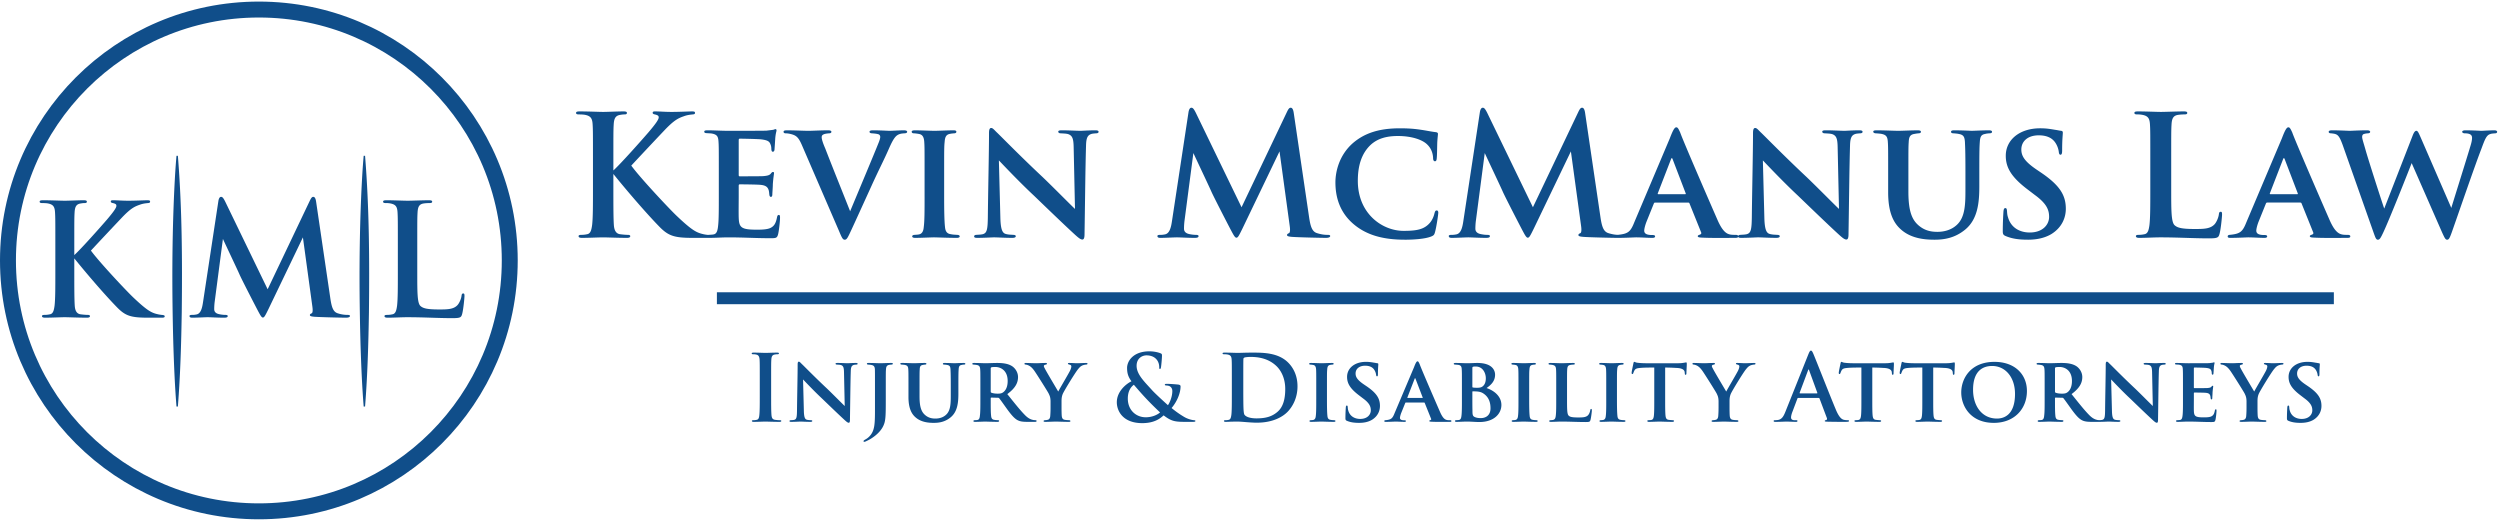 <svg width="364" height="76" fill="none" xmlns="http://www.w3.org/2000/svg">
    <path d="M110.623 57.555v-2.347c0-2.027 0-2.4-.026-2.828-.027-.453-.16-.68-.454-.747a1.89 1.89 0 00-.48-.053c-.133 0-.213-.027-.213-.133 0-.08.106-.107.32-.107.507 0 1.347.04 1.734.04.333 0 1.12-.04 1.627-.04.173 0 .28.027.28.107 0 .106-.08.133-.214.133-.133 0-.24.013-.4.04-.36.067-.466.294-.493.76-.027.427-.027.8-.027 2.828v2.347c0 1.294 0 2.347.054 2.92.04.361.133.601.533.654.187.027.48.054.68.054.147 0 .214.04.214.106 0 .094-.107.134-.254.134-.88 0-1.72-.04-2.08-.04-.307 0-1.147.04-1.681.04-.173 0-.267-.04-.267-.134 0-.066.054-.106.214-.106.2 0 .36-.027.48-.054.267-.053.347-.28.387-.666.066-.56.066-1.614.066-2.908zm5.42 2.2c.027-2.4.094-5.187.094-6.681 0-.254.04-.414.173-.414.12 0 .227.134.427.334.213.187 1.774 1.8 3.681 3.587.867.827 2.361 2.348 2.574 2.534l-.107-4.934c-.013-.68-.106-.907-.427-1.027-.173-.054-.44-.054-.6-.067-.146 0-.2-.067-.2-.133 0-.094.134-.107.294-.107.586 0 1.187.04 1.48.04.147 0 .627-.04 1.187-.04.147 0 .253.027.253.12 0 .067-.053.12-.2.12-.12.013-.213.013-.333.04-.347.093-.453.32-.467.96-.053 1.708-.08 4.682-.12 7.056 0 .306-.067.413-.173.413-.147 0-.32-.146-.574-.373-.747-.68-2.174-2.054-3.281-3.121-1.173-1.094-2.48-2.48-2.8-2.814l.12 4.628c.026.867.16 1.147.4 1.227.2.066.427.066.627.08.12 0 .2.04.2.106 0 .094-.107.134-.267.134-.694 0-1.16-.04-1.467-.04-.147 0-.76.04-1.334.04-.147 0-.253-.014-.253-.12 0-.067.066-.12.186-.12.147-.014.347-.014.507-.054.334-.093.387-.386.4-1.373zm12.927-3.627v2.12c0 2.001-.013 2.895-.254 3.508-.253.72-.893 1.52-2.067 2.214-.16.094-.333.174-.587.294a.594.594 0 01-.24.066.091.091 0 01-.093-.093c0-.053.04-.12.227-.227.173-.093.373-.213.6-.44.84-.84.84-1.88.84-4.254v-3.188c0-1.734 0-2-.013-2.374-.027-.36-.134-.547-.507-.613-.107-.027-.293-.04-.454-.054-.133 0-.2-.053-.2-.133 0-.08.067-.107.254-.107.6 0 1.44.04 1.707.04.253 0 1.107-.04 1.56-.04.174 0 .254.027.254.107s-.067.133-.214.133c-.133.013-.2.013-.333.04-.333.067-.427.267-.453.654-.027.36-.027.613-.027 2.347zm4.914 0v1.614c0 1.64.32 2.32.921 2.774.506.387 1.027.427 1.4.427.493 0 1.107-.134 1.56-.574.654-.613.667-1.667.667-2.827v-1.414c0-1.707-.026-1.987-.04-2.347-.026-.387-.093-.574-.48-.64-.093-.027-.267-.04-.427-.054-.133 0-.2-.04-.2-.12 0-.08.067-.12.254-.12.6 0 1.347.04 1.387.04.16 0 .893-.04 1.373-.04.174 0 .254.04.254.12 0 .08-.067.12-.214.12-.133.013-.2.013-.346.053-.307.054-.387.227-.414.627-.026.36-.04.654-.04 2.361v1.2c0 1.267-.12 2.614-1.133 3.441-.814.667-1.668.8-2.441.8-.694 0-1.814-.066-2.641-.786-.6-.507-1.053-1.334-1.053-2.988v-1.667c0-1.734 0-2-.027-2.374-.027-.36-.107-.533-.467-.613-.107-.027-.32-.04-.48-.054-.133 0-.213-.053-.213-.133 0-.08.093-.107.28-.107.6 0 1.413.04 1.72.04.254 0 1.12-.04 1.534-.04.187 0 .267.04.267.12 0 .08-.08.12-.2.12-.12.013-.214.027-.347.053-.32.054-.414.254-.427.64-.027.36-.027.694-.027 2.348zm8.858 2v-2c0-1.734 0-1.987-.027-2.347-.026-.4-.133-.574-.493-.64-.147-.027-.307-.04-.454-.054-.133 0-.2-.04-.2-.12 0-.08.08-.12.254-.12.6 0 1.414.04 1.64.04.36 0 1.307-.04 1.707-.04.801 0 1.587.08 2.188.467.373.24.867.813.867 1.587 0 .854-.401 1.614-1.561 2.48.987 1.228 1.814 2.281 2.507 2.988.641.68 1.081.734 1.294.787.12.013.214.013.307.027.107 0 .16.053.16.106 0 .094-.08.134-.227.134h-1.12c-.774 0-1.107-.08-1.44-.254-.467-.253-.907-.773-1.521-1.613-.48-.667-.973-1.374-1.147-1.574-.04-.053-.107-.067-.187-.067l-.947-.026c-.053 0-.093.026-.093.093v.24c0 1.027 0 1.814.053 2.28.027.334.107.587.467.627.16.04.4.04.56.054.107 0 .147.053.147.106 0 .08-.08.134-.227.134-.706 0-1.64-.04-1.813-.04-.2 0-1.014.04-1.481.04-.147 0-.227-.04-.227-.12 0-.054.054-.12.187-.12.174-.014.32-.014.427-.04.227-.054.307-.294.333-.64.067-.467.067-1.32.067-2.374zm1.507-4.48v3.347c0 .107.027.16.107.187.24.093.587.133.893.133.427 0 .614-.053.814-.2.333-.24.653-.734.653-1.64 0-1.614-1.106-2.041-1.773-2.041-.28 0-.494.013-.601.053-.066.027-.093.067-.093.16zm8.71 5.748v-.92c0-.6-.12-.854-.28-1.188-.147-.293-1.64-2.667-2.054-3.267-.32-.454-.573-.667-.84-.8a1.325 1.325 0 00-.427-.134c-.093 0-.2-.04-.2-.12 0-.067.053-.12.2-.12.267 0 1.174.04 1.574.04.227 0 .76-.04 1.32-.04.12 0 .187.04.187.107 0 .066-.04.106-.213.146-.147.027-.241.094-.241.187 0 .094.054.214.147.374.16.346 1.761 3.027 1.947 3.347.24-.467 1.561-2.694 1.734-3.067.12-.254.174-.454.174-.6 0-.107-.054-.2-.281-.254-.106-.027-.213-.067-.213-.133 0-.08.053-.107.213-.107.414 0 .787.04 1.147.04.241 0 1.041-.04 1.268-.04.133 0 .226.04.226.107 0 .08-.093.133-.24.133a1.92 1.92 0 00-.507.12c-.253.12-.386.24-.626.534-.387.453-2.041 3.147-2.241 3.627-.173.427-.173.8-.173 1.12v.908c0 .186 0 .64.026 1.107.027.32.107.586.48.626.174.04.414.04.587.054.134 0 .2.066.2.12 0 .08-.066.12-.213.12-.76 0-1.574-.04-1.907-.04-.294 0-1.081.04-1.521.04-.173 0-.267-.027-.267-.12 0-.054.067-.107.187-.12.134-.014.28-.014.387-.054.267-.04.387-.28.4-.613.04-.48.04-.934.04-1.12zm13.357 2.213c-2.855 0-3.708-1.8-3.708-3.04 0-1.56 1.334-2.668 2.134-3.055-.56-.746-.627-1.306-.64-1.907-.014-1.053.92-2.454 3.241-2.454.653 0 1.253.134 1.613.28.227.08.227.187.227.347 0 .44-.107 1.507-.147 1.707-.026.2-.08.227-.16.227s-.093-.053-.093-.253c0-.347-.093-.774-.387-1.12-.267-.32-.733-.6-1.48-.6-.56 0-1.427.386-1.427 1.52 0 1.253 1.147 2.32 2.214 3.507.453.52 2.094 2 2.347 2.227.267-.373.64-1.24.64-2.053 0-.2-.053-.44-.253-.614-.174-.16-.427-.187-.627-.2-.08 0-.213-.027-.213-.107 0-.106.133-.133.24-.133.32 0 .853.027 1.6.093.32.027.453.107.453.267 0 1.027-.546 2.267-1.307 3.16a13.762 13.762 0 001.854 1.308c.427.253 1.027.44 1.427.467.12.013.187.026.187.12 0 .08-.093.12-.387.12h-1.04c-1.52 0-2.054-.067-3.201-.947-.44.4-1.28 1.133-3.107 1.133zm.506-.853c1.027 0 1.801-.44 2.081-.707-1.694-1.6-2.534-2.534-3.814-4.028-.454.334-.881.947-.881 2.014 0 1.667 1.187 2.721 2.614 2.721zm12.533-3.2v-2.348c0-2.027 0-2.4-.027-2.828-.027-.453-.133-.667-.574-.76a2.732 2.732 0 00-.52-.04c-.146 0-.226-.027-.226-.12s.093-.12.293-.12c.707 0 1.547.04 1.92.04.414 0 1.254-.04 2.054-.04 1.668 0 3.895 0 5.349 1.52.666.694 1.293 1.8 1.293 3.388 0 1.68-.707 2.96-1.454 3.721-.613.627-2 1.574-4.467 1.574-.481 0-1.027-.04-1.534-.08-.507-.04-.974-.08-1.307-.08-.147 0-.44 0-.76.013-.307 0-.654.027-.921.027-.173 0-.266-.04-.266-.134 0-.066.053-.106.213-.106.2 0 .36-.027.48-.054.267-.053.334-.346.387-.733.067-.56.067-1.614.067-2.84zm1.667-2.562v1.68c0 1.415.013 2.441.026 2.695.014.333.04.867.147 1.014.173.253.694.533 1.747.533 1.361 0 2.268-.267 3.068-.96.853-.734 1.12-1.948 1.12-3.321 0-1.694-.707-2.788-1.28-3.334-1.227-1.174-2.748-1.334-3.788-1.334-.267 0-.76.04-.867.093-.12.054-.16.12-.16.267-.013.453-.013 1.614-.013 2.667zm10.623 3.135v-2.001c0-1.734 0-2-.026-2.374-.027-.373-.147-.56-.401-.613a3.448 3.448 0 00-.413-.054c-.12 0-.187-.04-.187-.133 0-.067.08-.107.267-.107.467 0 1.267.04 1.561.04.266 0 1.053-.04 1.507-.04.16 0 .226.04.226.107 0 .093-.066.133-.186.133-.12.013-.174.013-.307.04-.32.053-.414.254-.44.64-.04.36-.04.627-.04 2.361v2c0 1.068.013 1.934.066 2.415.027.306.12.546.467.586.174.04.334.04.507.054.147 0 .2.066.2.12 0 .08-.093.12-.227.12-.787 0-1.547-.04-1.827-.04-.227 0-1.027.04-1.494.04-.16 0-.24-.04-.24-.12 0-.054.054-.12.2-.12.16-.014.254-.014.36-.04.227-.054.334-.254.361-.574.066-.48.066-1.334.066-2.44zm6.235 3.44c-.72 0-1.254-.08-1.761-.293-.186-.08-.226-.16-.226-.387 0-.68.04-1.347.053-1.547.013-.186.053-.293.147-.293.106 0 .12.093.133.187.013.146.013.346.08.533.24.867.974 1.227 1.734 1.227 1.067 0 1.547-.654 1.547-1.24 0-.534-.16-1.04-1.147-1.76l-.56-.428c-1.321-1-1.747-1.76-1.747-2.694 0-1.253 1.08-2.187 2.747-2.187.534 0 .854.067 1.187.12.187.027.347.067.48.08.107.013.134.067.134.147 0 .187-.054.507-.054 1.413 0 .254-.04.347-.133.347-.08 0-.12-.08-.133-.226a1.738 1.738 0 00-.267-.72c-.2-.307-.574-.6-1.334-.6-.88 0-1.387.48-1.387 1.133 0 .493.24.934 1.2 1.587l.374.253c1.494 1.014 1.974 1.8 1.974 2.881 0 .694-.294 1.48-1.147 2.014-.6.36-1.281.453-1.894.453zm9.461-2.96H204.7c-.053 0-.08.026-.107.093l-.587 1.454c-.106.28-.173.56-.173.693 0 .334.414.347.667.347.16 0 .2.053.2.107 0 .093-.093.12-.213.12-.414 0-.894-.04-1.307-.04-.134 0-.801.04-1.414.04-.147 0-.214-.027-.214-.12 0-.067.067-.12.16-.12.841-.08 1.027-.24 1.334-1.014l2.828-6.682c.24-.627.373-.88.52-.88.106 0 .173.12.307.413.226.654 2.2 5.202 2.947 6.91.427 1 .76 1.173 1.04 1.226.12.027.32.027.44.027.147 0 .2.053.2.12 0 .08-.053.12-.226.12-.56 0-1.961.026-2.801-.027-.12-.013-.2-.04-.2-.107 0-.053.053-.08.12-.106.12-.04.213-.08.133-.24l-.907-2.254c-.013-.054-.053-.08-.106-.08zm-2.374-.667h2.12c.067 0 .067-.027.054-.067l-1.041-2.72c-.04-.107-.08-.134-.133 0l-1.054 2.72c-.013.04 0 .067.054.067zm7.887.133v-1.947c0-1.707 0-1.987-.027-2.347-.013-.4-.12-.6-.507-.654-.093-.013-.293-.027-.44-.04-.147 0-.213-.053-.213-.133 0-.08.093-.107.253-.107.64 0 1.347.04 1.654.04.614 0 1.12-.04 1.52-.04 2.188 0 2.588 1.094 2.588 1.707 0 .934-.574 1.48-1.241 1.947 1.014.334 2.161 1.147 2.161 2.468 0 1.227-1.027 2.48-3.214 2.48-.52 0-1.214-.066-1.787-.066-.48 0-.974.04-1.534.04-.147 0-.227-.04-.227-.12 0-.054.04-.12.2-.12.16-.014.307-.014.414-.04.213-.054.293-.254.333-.6.067-.507.067-1.36.067-2.468zm1.52-4.481v2.707c0 .094.04.12.094.12.12.027.333.04.586.04.361 0 .627-.04.827-.213.294-.227.454-.627.454-1.16 0-.787-.454-1.72-1.454-1.72-.173 0-.28 0-.387.026-.08.027-.12.067-.12.2zm0 3.468v.84c0 .533 0 1.267.014 1.827 0 .68.026.867.386 1.014.307.12.574.133.841.133.546 0 1.4-.267 1.4-1.427 0-.68-.147-1.574-1.04-2.16-.28-.187-.574-.267-1.001-.294-.213-.013-.36-.013-.533-.013-.04 0-.067.026-.067.08zm6.713 1.067v-2.001c0-1.734 0-2-.027-2.374-.027-.373-.147-.56-.4-.613-.12-.027-.267-.04-.413-.054-.12 0-.187-.04-.187-.133 0-.067.08-.107.267-.107.466 0 1.267.04 1.56.04.267 0 1.054-.04 1.507-.04.16 0 .227.04.227.107 0 .093-.067.133-.187.133-.12.013-.173.013-.307.04-.32.053-.413.254-.44.64-.04.36-.04.627-.04 2.361v2c0 1.068.014 1.934.067 2.415.027.306.12.546.467.586.173.04.333.04.507.054.146 0 .2.066.2.12 0 .08-.094.12-.227.12-.787 0-1.547-.04-1.827-.04-.227 0-1.027.04-1.494.04-.16 0-.24-.04-.24-.12 0-.054.053-.12.2-.12.16-.014.253-.014.36-.04.227-.054.333-.254.36-.574.067-.48.067-1.334.067-2.44zm7.072-1.974v1.974c0 1.4 0 2.187.24 2.387.186.187.48.267 1.413.267.614 0 1.067-.014 1.374-.294.16-.146.307-.453.347-.733.026-.107.04-.214.133-.214.094 0 .107.094.107.227 0 .147-.107 1.054-.2 1.374-.08.267-.134.306-.72.306-1.187 0-2.268-.066-3.521-.066-.481 0-.974.04-1.521.04-.16 0-.253-.04-.253-.12 0-.054.066-.107.2-.12.147-.014.28-.014.373-.04.28-.067.36-.28.4-.72.054-.467.054-1.32.054-2.294v-2.001c0-1.734 0-2-.027-2.36-.027-.374-.12-.547-.48-.627-.093-.027-.253-.04-.4-.054-.134 0-.214-.04-.214-.12 0-.08.094-.12.281-.12.56 0 1.28.04 1.627.04.253 0 1.213-.04 1.667-.04.186 0 .253.04.253.12 0 .08-.067.12-.227.12-.133.013-.293.013-.44.053-.32.054-.413.24-.44.64-.026.36-.026.614-.026 2.375zm5.708 1.974v-2.001c0-1.734 0-2-.027-2.374-.026-.373-.146-.56-.4-.613-.12-.027-.267-.04-.413-.054-.12 0-.187-.04-.187-.133 0-.067.08-.107.267-.107.467 0 1.267.04 1.56.04.267 0 1.054-.04 1.507-.04.16 0 .227.04.227.107 0 .093-.067.133-.187.133-.12.013-.173.013-.306.04-.321.053-.414.254-.441.64-.04.36-.04.627-.04 2.361v2c0 1.068.014 1.934.067 2.415.027.306.12.546.467.586.173.04.333.04.507.054.146 0 .2.066.2.12 0 .08-.094.12-.227.12-.787 0-1.547-.04-1.827-.04-.227 0-1.027.04-1.494.04-.16 0-.24-.04-.24-.12 0-.054.053-.12.2-.12.16-.014.253-.014.36-.04.227-.054.334-.254.36-.574.067-.48.067-1.334.067-2.44zm8.579-4.615v4.615c0 1.013 0 1.907.053 2.4.04.307.107.56.467.6.16.027.4.04.573.054.134 0 .2.053.2.106 0 .08-.08.134-.24.134-.773 0-1.587-.04-1.88-.04-.267 0-1.08.04-1.534.04-.16 0-.24-.053-.24-.134 0-.053.053-.106.2-.106.16-.014.293-.014.4-.04.254-.054.32-.294.36-.627.054-.48.054-1.334.054-2.387v-4.615c-.44 0-1.321 0-1.854.04-.68.053-.88.107-1.041.4-.08.147-.106.24-.16.373-.026.08-.066.134-.133.134-.08 0-.107-.067-.107-.2.014-.24.227-1.187.254-1.334.026-.16.066-.24.133-.24.094 0 .2.107.494.133.32.04.8.067 1.2.067h4.721c.374 0 .627-.04.8-.067.174-.026.267-.053.334-.053.08 0 .093.067.093.267 0 .227-.053 1.053-.053 1.347-.013.12-.04.187-.12.187-.093 0-.107-.067-.12-.227 0-.04-.013-.093-.013-.147-.027-.307-.307-.613-1.294-.627a27.85 27.85 0 00-1.547-.053zm7.774 5.882v-.92c0-.6-.12-.854-.28-1.188-.147-.293-1.64-2.667-2.054-3.267-.32-.454-.573-.667-.84-.8a1.317 1.317 0 00-.427-.134c-.093 0-.2-.04-.2-.12 0-.067.053-.12.2-.12.267 0 1.174.04 1.574.04.227 0 .76-.04 1.32-.04.12 0 .187.04.187.107 0 .066-.04.106-.213.146-.147.027-.241.094-.241.187 0 .094.054.214.147.374.16.346 1.761 3.027 1.947 3.347.24-.467 1.561-2.694 1.734-3.067.12-.254.174-.454.174-.6 0-.107-.054-.2-.28-.254-.107-.027-.214-.067-.214-.133 0-.08.053-.107.214-.107.413 0 .786.04 1.147.04.24 0 1.04-.04 1.267-.04.133 0 .226.04.226.107 0 .08-.093.133-.24.133-.106.013-.32.04-.507.12-.253.12-.386.24-.626.534-.387.453-2.041 3.147-2.241 3.627-.173.427-.173.8-.173 1.12v.908c0 .186 0 .64.026 1.107.027.32.107.586.48.626.174.04.414.04.587.054.134 0 .2.066.2.12 0 .08-.066.12-.213.12-.76 0-1.574-.04-1.907-.04-.294 0-1.081.04-1.521.04-.173 0-.267-.027-.267-.12 0-.054.067-.107.187-.12.134-.014.28-.014.387-.054.267-.04.387-.28.4-.613.04-.48.04-.934.04-1.12zm14.57-1.454h-2.974c-.067 0-.093.026-.12.106l-.72 1.908c-.133.333-.2.653-.2.813 0 .24.12.414.533.414h.2c.16 0 .2.026.2.106 0 .107-.08.134-.226.134-.427 0-1.001-.04-1.414-.04-.147 0-.88.04-1.574.04-.173 0-.253-.027-.253-.134 0-.08.08-.106.187-.106.12 0 .28-.014.386-.027.614-.08.867-.533 1.134-1.2l3.348-8.376c.16-.387.253-.533.373-.533.107 0 .2.12.333.426.321.734 2.454 6.175 3.308 8.203.507 1.2.894 1.387 1.174 1.453.2.04.4.054.56.054.107 0 .173.026.173.106 0 .107-.12.134-.613.134-.48 0-1.547 0-2.614-.027-.24-.013-.307-.026-.307-.107 0-.066.053-.106.187-.12.093-.026.186-.146.12-.306l-1.067-2.828c-.027-.066-.067-.093-.134-.093zm-2.707-.667h2.454c.067 0 .08-.04.067-.08l-1.201-3.294c-.04-.12-.093-.16-.146 0l-1.227 3.28c-.014.054 0 .094.053.094zm10.521-3.761v4.615c0 1.013 0 1.907.053 2.4.04.307.107.56.467.6.16.027.4.04.573.054.134 0 .2.053.2.106 0 .08-.08.134-.24.134-.773 0-1.587-.04-1.88-.04-.267 0-1.081.04-1.534.04-.16 0-.24-.053-.24-.134 0-.053.053-.106.2-.106.16-.014.293-.014.4-.04.253-.054.32-.294.36-.627.054-.48.054-1.334.054-2.387v-4.615c-.441 0-1.321 0-1.854.04-.681.053-.881.107-1.041.4-.08.147-.106.24-.16.373-.026.08-.066.134-.133.134-.08 0-.107-.067-.107-.2.014-.24.227-1.187.254-1.334.026-.16.066-.24.133-.24.093 0 .2.107.494.133.32.04.8.067 1.2.067h4.721c.374 0 .627-.04.8-.067.174-.026.267-.053.334-.053.08 0 .093.067.093.267 0 .227-.053 1.053-.053 1.347-.014.12-.04.187-.12.187-.094 0-.107-.067-.12-.227 0-.04-.014-.093-.014-.147-.026-.307-.306-.613-1.293-.627a27.85 27.85 0 00-1.547-.053zm8.871 0v4.615c0 1.013 0 1.907.053 2.4.04.307.107.56.467.6.16.027.4.04.574.054.133 0 .2.053.2.106 0 .08-.08.134-.241.134-.773 0-1.587-.04-1.88-.04-.267 0-1.08.04-1.534.04-.16 0-.24-.053-.24-.134 0-.053.053-.106.2-.106.16-.014.294-.014.4-.04.254-.054.32-.294.36-.627.054-.48.054-1.334.054-2.387v-4.615c-.44 0-1.321 0-1.854.04-.68.053-.88.107-1.04.4-.08.147-.107.24-.16.373-.027.08-.067.134-.134.134-.08 0-.107-.067-.107-.2.014-.24.227-1.187.254-1.334.027-.16.067-.24.133-.24.094 0 .2.107.494.133.32.04.8.067 1.2.067h4.721c.374 0 .627-.04.801-.067.173-.026.266-.053.333-.053.08 0 .093.067.093.267 0 .227-.053 1.053-.053 1.347-.013.12-.04.187-.12.187-.093 0-.107-.067-.12-.227 0-.04-.013-.093-.013-.147-.027-.307-.307-.613-1.294-.627a27.85 27.85 0 00-1.547-.053zm8.816 8.055c-3.348 0-4.735-2.413-4.735-4.427 0-2 1.334-4.455 4.842-4.455 2.934 0 4.721 1.8 4.721 4.241 0 2.601-1.827 4.642-4.828 4.642zm.467-.626c.813 0 2.627-.334 2.627-3.588 0-2.414-1.387-4.068-3.334-4.068-1.307 0-2.774.667-2.774 3.468 0 2.32 1.267 4.188 3.481 4.188zm6.941-2.814v-2.001c0-1.734 0-1.987-.026-2.347-.027-.4-.134-.574-.494-.64-.146-.027-.307-.04-.453-.054-.134 0-.2-.04-.2-.12 0-.08.08-.12.253-.12.6 0 1.414.04 1.641.04.36 0 1.307-.04 1.707-.04.8 0 1.587.08 2.187.467.373.24.867.813.867 1.587 0 .854-.4 1.614-1.561 2.48.987 1.228 1.814 2.281 2.508 2.988.64.68 1.08.734 1.294.787.12.013.213.013.306.027.107 0 .16.053.16.106 0 .094-.08.134-.226.134h-1.121c-.773 0-1.107-.08-1.44-.254-.467-.253-.907-.773-1.521-1.613-.48-.667-.973-1.374-1.147-1.574-.04-.053-.106-.067-.186-.067l-.947-.026c-.054 0-.094.026-.094.093v.24c0 1.027 0 1.814.054 2.28.027.334.107.587.467.627.16.04.4.04.56.054.106 0 .146.053.146.106 0 .08-.08.134-.226.134-.707 0-1.641-.04-1.814-.04-.2 0-1.014.04-1.48.04-.147 0-.227-.04-.227-.12 0-.054.053-.12.186-.12.174-.014.321-.014.427-.04.227-.054.307-.294.334-.64.066-.467.066-1.32.066-2.374zm1.507-4.482v3.348c0 .107.027.16.107.187.24.093.587.133.894.133.427 0 .613-.053.813-.2.334-.24.654-.734.654-1.64 0-1.614-1.107-2.041-1.774-2.041-.28 0-.493.013-.6.053-.067.027-.094.067-.094.16zm7.293 6.109c.026-2.401.093-5.188.093-6.682 0-.254.04-.414.173-.414.12 0 .227.134.427.334.214.187 1.774 1.8 3.681 3.587.867.827 2.361 2.348 2.574 2.534l-.106-4.934c-.014-.68-.107-.907-.427-1.027-.174-.054-.44-.054-.6-.067-.147 0-.2-.067-.2-.133 0-.094.133-.107.293-.107.587 0 1.187.04 1.48.04.147 0 .627-.04 1.187-.04.147 0 .254.027.254.12 0 .067-.054.12-.2.12-.12.013-.214.013-.334.04-.346.093-.453.32-.467.96-.053 1.708-.08 4.682-.12 7.056 0 .306-.066.413-.173.413-.147 0-.32-.146-.573-.373-.747-.68-2.174-2.054-3.281-3.121-1.174-1.094-2.481-2.48-2.801-2.814l.12 4.628c.027.867.16 1.147.4 1.227.2.066.427.066.627.08.12 0 .2.04.2.106 0 .094-.107.134-.267.134-.693 0-1.16-.04-1.467-.04-.147 0-.76.04-1.334.04-.146 0-.253-.014-.253-.12 0-.067.067-.12.187-.12.146-.014.346-.014.507-.054.333-.093.386-.386.4-1.373zm11.339-1.627v-2.001c0-1.734 0-2.04-.026-2.414-.027-.373-.12-.52-.48-.6-.107-.027-.294-.027-.454-.04-.133 0-.2-.04-.2-.12 0-.08.08-.107.267-.107.56 0 1.093.04 1.68.04.36 0 2.801 0 3.014-.013.227-.027.427-.054.534-.067.067-.013.133-.053.187-.053.066 0 .08.053.08.106 0 .08-.08.24-.107.72-.013.214-.027.44-.053.788 0 .066-.027.186-.134.186-.08 0-.106-.066-.12-.213 0-.053 0-.227-.066-.374-.081-.213-.187-.333-.761-.4-.226-.026-1.427-.053-1.694-.053-.053 0-.08.04-.08.12v2.76c0 .08.014.12.08.12.281 0 1.561 0 1.854-.013.334-.026.507-.066.614-.186.08-.107.133-.147.187-.147.053 0 .08.027.08.093 0 .08-.054.334-.094.88 0 .227-.04.708-.04.8 0 .094-.013.214-.12.214-.08 0-.12-.12-.12-.187-.013-.106-.013-.173-.04-.306-.067-.254-.2-.427-.667-.467-.24-.027-1.36-.04-1.654-.04-.066 0-.08.053-.08.12v.867c0 .387-.013 1.32 0 1.667.027.787.201.96 1.428.96.306 0 .8 0 1.093-.133.307-.147.44-.373.534-.854.026-.12.053-.186.146-.186.094 0 .094.106.094.226 0 .294-.094 1.107-.16 1.334-.08.294-.187.294-.627.294-1.16 0-2.161-.067-3.348-.067-.48 0-.96.04-1.52.04-.16 0-.24-.04-.24-.12 0-.054.04-.12.2-.12.16-.014.307-.014.413-.04.24-.054.307-.307.347-.707.053-.467.053-1.334.053-2.307zm9.254 1.267v-.92c0-.6-.12-.854-.281-1.188-.146-.293-1.64-2.667-2.053-3.267-.321-.454-.574-.667-.841-.8a1.312 1.312 0 00-.426-.134c-.094 0-.2-.04-.2-.12 0-.067.053-.12.2-.12.266 0 1.173.04 1.573.04.227 0 .761-.04 1.321-.04.12 0 .186.04.186.107 0 .066-.04.106-.213.146-.147.027-.24.094-.24.187 0 .094.053.214.147.374.16.346 1.76 3.027 1.947 3.347.24-.467 1.56-2.694 1.734-3.067.12-.254.173-.454.173-.6 0-.107-.053-.2-.28-.254-.107-.027-.213-.067-.213-.133 0-.08.053-.107.213-.107.413 0 .787.04 1.147.04.24 0 1.04-.04 1.267-.04.133 0 .227.04.227.107 0 .08-.094.133-.24.133a1.92 1.92 0 00-.507.12c-.254.12-.387.24-.627.534-.387.453-2.041 3.147-2.241 3.627-.173.427-.173.8-.173 1.12v.908c0 .186 0 .64.027 1.107.026.32.106.586.48.626.173.04.413.04.587.054.133 0 .2.066.2.12 0 .08-.067.12-.214.12-.76 0-1.573-.04-1.907-.04-.293 0-1.08.04-1.52.04-.174 0-.267-.027-.267-.12 0-.054.067-.107.187-.12.133-.014.28-.014.386-.054.267-.04.387-.28.401-.613.04-.48.04-.934.04-1.12zm7.871 2.173c-.72 0-1.254-.08-1.761-.293-.186-.08-.226-.16-.226-.387 0-.68.04-1.347.053-1.547.013-.186.053-.293.147-.293.106 0 .12.093.133.187.013.146.013.346.08.533.24.867.974 1.227 1.734 1.227 1.067 0 1.547-.654 1.547-1.24 0-.534-.16-1.04-1.147-1.76l-.56-.428c-1.32-1-1.747-1.76-1.747-2.694 0-1.253 1.08-2.187 2.747-2.187.534 0 .854.067 1.187.12.187.027.347.067.48.08.107.013.134.067.134.147 0 .187-.054.507-.054 1.413 0 .254-.04.347-.133.347-.08 0-.12-.08-.133-.226a1.738 1.738 0 00-.267-.72c-.2-.307-.574-.6-1.334-.6-.88 0-1.387.48-1.387 1.133 0 .493.24.934 1.2 1.587l.374.253c1.494 1.014 1.974 1.8 1.974 2.881 0 .694-.294 1.48-1.147 2.014-.6.36-1.281.453-1.894.453zM104.38 42.55h235.43v1.74H104.38zM89.307 23.284v1.535c1.096-.999 3.994-4.262 5.09-5.529 1.12-1.315 1.51-1.9 1.51-2.192 0-.195-.048-.316-.56-.438-.243-.049-.316-.122-.316-.244 0-.121.073-.195.316-.195.853 0 1.388.074 2.46.074 1.023 0 2.582-.074 2.947-.074.39 0 .438.074.438.22 0 .097-.024.195-.316.219-.56.049-.926.122-1.315.268-.853.292-1.437.609-2.728 1.948a757.018 757.018 0 00-4.92 5.236c1.291 1.778 5.504 6.26 6.576 7.282 2.143 2.046 2.849 2.412 3.629 2.63.463.123.536.123.877.171.341.025.487.073.487.22 0 .17-.122.219-.463.219h-2.095c-2.752 0-3.604-.268-4.968-1.68-1.875-1.925-4.627-5.115-6.649-7.624v2.24c0 2.241 0 4.165.073 5.213.05.682.268 1.217.877 1.315.341.049.877.097 1.194.097.194 0 .316.073.316.195 0 .17-.195.244-.463.244-1.364 0-2.898-.074-3.507-.074-.56 0-2.094.074-3.068.074-.317 0-.487-.074-.487-.244 0-.122.097-.195.39-.195.364 0 .657-.048.876-.097.487-.098.609-.633.706-1.34.122-1.023.122-2.947.122-5.187v-4.287c0-3.702 0-4.383-.049-5.163-.048-.828-.243-1.218-1.047-1.388-.195-.049-.609-.073-.95-.073-.268 0-.414-.049-.414-.22 0-.17.17-.219.536-.219 1.29 0 2.825.074 3.41.074.584 0 2.118-.074 2.947-.074.34 0 .511.05.511.22 0 .17-.146.219-.341.219-.243 0-.39.024-.682.073-.657.122-.852.536-.901 1.388-.049.78-.049 1.461-.049 5.163zm15.352 5.334v-3.653c0-3.166 0-3.726-.049-4.408-.049-.682-.219-.95-.877-1.096-.195-.049-.536-.049-.828-.073-.244 0-.365-.074-.365-.22 0-.146.146-.194.487-.194 1.023 0 1.997.073 3.068.073.658 0 5.115 0 5.505-.025.414-.048.779-.097.974-.121.122-.025.243-.098.341-.098.121 0 .146.098.146.195 0 .146-.146.438-.195 1.315-.024.39-.049.804-.097 1.437 0 .122-.049.341-.244.341-.146 0-.195-.122-.219-.39 0-.097 0-.414-.122-.682-.146-.39-.341-.608-1.388-.73-.414-.049-2.606-.098-3.093-.098-.098 0-.146.073-.146.22v5.04c0 .147.024.22.146.22.511 0 2.849 0 3.385-.024.609-.049.926-.122 1.12-.341.147-.195.244-.268.341-.268.098 0 .147.049.147.17 0 .147-.098.61-.171 1.608 0 .414-.073 1.29-.073 1.461 0 .17-.024.39-.219.39-.146 0-.219-.22-.219-.341-.025-.195-.025-.317-.073-.56-.122-.463-.366-.78-1.218-.853-.439-.049-2.484-.073-3.02-.073-.122 0-.146.098-.146.22v1.582c0 .707-.025 2.412 0 3.045.048 1.437.365 1.753 2.606 1.753.56 0 1.461 0 1.997-.243.56-.268.803-.682.974-1.559.049-.22.097-.341.268-.341.17 0 .17.195.17.414 0 .536-.17 2.022-.292 2.436-.146.535-.341.535-1.145.535-2.118 0-3.945-.122-6.113-.122-.876 0-1.753.074-2.776.074-.292 0-.438-.074-.438-.22 0-.097.073-.219.365-.219.292-.024.56-.024.755-.073.438-.097.56-.56.633-1.29.098-.853.098-2.436.098-4.214zm17.513 5.041l-5.431-12.567c-.512-1.169-.853-1.388-1.632-1.583a3.165 3.165 0 00-.731-.097c-.194 0-.292-.098-.292-.22 0-.17.171-.218.512-.218 1.12 0 2.362.073 3.141.073.585 0 1.681-.073 2.85-.073.292 0 .463.073.463.219 0 .146-.146.219-.341.219-.317.024-.658.073-.828.17-.195.098-.244.22-.244.415 0 .267.171.828.512 1.607 1.12 2.898 2.532 6.38 3.628 9.157.926-2.216 3.605-8.597 4.189-10.083.098-.243.195-.56.195-.73 0-.195-.097-.366-.316-.414-.268-.073-.585-.098-.877-.122-.195 0-.366-.073-.366-.22 0-.145.147-.218.512-.218 1.145 0 2.143.073 2.411.073.365 0 1.437-.073 2.07-.073.317 0 .487.073.487.219 0 .146-.17.219-.414.219-.219.024-.609.024-.974.244-.317.194-.633.56-1.218 1.875-.828 1.9-1.461 3.044-2.63 5.626-1.364 2.995-2.362 5.187-2.849 6.235-.561 1.217-.707 1.51-.999 1.51-.292 0-.414-.268-.828-1.243zm12.446-5.041v-3.653c0-3.166 0-3.653-.049-4.335-.048-.682-.267-1.023-.73-1.12a6.333 6.333 0 00-.755-.098c-.219 0-.341-.073-.341-.244 0-.121.146-.194.487-.194.852 0 2.314.073 2.849.073.487 0 1.924-.073 2.752-.073.293 0 .415.073.415.194 0 .17-.122.244-.341.244-.22.024-.317.024-.561.073-.584.097-.755.463-.803 1.17-.073.657-.073 1.144-.073 4.31v3.653c0 1.948.024 3.531.121 4.408.049.56.22.999.853 1.072.316.073.609.073.925.097.268 0 .366.122.366.22 0 .145-.171.219-.414.219-1.437 0-2.826-.074-3.337-.074-.414 0-1.875.074-2.728.074-.292 0-.438-.074-.438-.22 0-.097.097-.219.365-.219.292-.024.463-.024.658-.073.414-.097.609-.463.657-1.047.122-.877.122-2.436.122-4.457zm9.212 2.971c.048-4.384.17-9.474.17-12.201 0-.463.073-.755.317-.755.219 0 .414.243.779.608.39.341 3.239 3.288 6.722 6.552 1.583 1.51 4.311 4.286 4.7 4.627l-.194-9.011c-.025-1.242-.195-1.656-.78-1.875-.316-.098-.803-.098-1.096-.122-.268 0-.365-.122-.365-.244 0-.17.244-.194.536-.194 1.071 0 2.167.073 2.703.073.268 0 1.145-.073 2.168-.073.268 0 .462.048.462.219 0 .121-.097.219-.365.219-.219.024-.39.024-.609.073-.633.17-.828.585-.852 1.754-.098 3.117-.146 8.548-.219 12.883 0 .56-.122.755-.317.755-.268 0-.584-.268-1.047-.682-1.364-1.242-3.97-3.75-5.991-5.699-2.144-1.997-4.53-4.53-5.115-5.139l.219 8.451c.049 1.584.293 2.095.731 2.241.365.122.779.122 1.145.146.219 0 .365.073.365.195 0 .17-.195.244-.487.244-1.267 0-2.119-.074-2.679-.074-.268 0-1.388.074-2.436.074-.268 0-.462-.025-.462-.22 0-.121.121-.219.341-.219.267-.024.633-.024.925-.097.609-.17.706-.706.731-2.509zm44.538-15.148l2.216 15.05c.219 1.535.463 2.242 1.194 2.46.706.22 1.193.244 1.51.244.219 0 .389.025.389.17 0 .195-.292.269-.633.269-.609 0-3.97-.074-4.944-.147-.56-.048-.706-.121-.706-.267 0-.122.097-.195.268-.268.146-.049.219-.366.122-1.048l-1.486-10.862-5.382 11.203c-.561 1.145-.682 1.364-.902 1.364-.219 0-.462-.487-.852-1.218-.585-1.12-2.509-4.846-2.801-5.528-.219-.511-1.753-3.75-2.606-5.577l-1.291 9.863a9.786 9.786 0 00-.073 1.145c0 .463.317.682.731.78.438.097.779.121 1.023.121.195 0 .365.049.365.17 0 .22-.219.269-.584.269-1.023 0-2.119-.074-2.558-.074-.462 0-1.631.074-2.411.074-.243 0-.438-.05-.438-.268 0-.122.146-.17.39-.17.195 0 .365 0 .73-.074.682-.146.877-1.096.999-1.924l2.411-15.88c.073-.413.219-.632.414-.632.195 0 .341.121.658.755l6.648 13.736 6.625-13.907c.195-.39.316-.584.536-.584.219 0 .365.243.438.755zm16.175 18.46c-2.923 0-5.431-.56-7.428-2.24-2.119-1.778-2.679-4.067-2.679-6.113 0-1.413.462-3.872 2.532-5.7 1.608-1.387 3.678-2.167 6.844-2.167 1.315 0 2.143.073 3.118.22.828.121 1.461.267 2.118.34.22.025.317.122.317.244 0 .17-.049.463-.097 1.193-.025.682-.025 1.876-.074 2.314-.024.317-.073.487-.267.487-.171 0-.268-.17-.268-.462-.025-.61-.22-1.34-.804-1.925-.706-.755-2.338-1.29-4.311-1.29-1.778 0-2.971.414-3.897 1.217-1.485 1.34-1.948 3.264-1.948 5.31 0 4.797 3.58 7.282 6.649 7.282 1.9 0 2.971-.195 3.799-1.12.366-.39.609-.975.707-1.413.097-.366.17-.438.34-.438.147 0 .22.146.22.316 0 .268-.268 2.119-.487 2.874-.098.365-.195.463-.561.609-.852.34-2.459.462-3.823.462zm26.247-18.46l2.217 15.05c.219 1.535.462 2.242 1.193 2.46.706.22 1.193.244 1.51.244.219 0 .39.025.39.17 0 .195-.293.269-.634.269-.608 0-3.969-.074-4.944-.147-.56-.048-.706-.121-.706-.267 0-.122.098-.195.268-.268.146-.049.219-.366.122-1.048l-1.486-10.862-5.382 11.203c-.56 1.145-.682 1.364-.901 1.364-.219 0-.463-.487-.853-1.218-.584-1.12-2.508-4.846-2.8-5.528-.22-.511-1.754-3.75-2.606-5.577l-1.291 9.863a9.573 9.573 0 00-.073 1.145c0 .463.316.682.73.78.439.097.78.121 1.023.121.195 0 .366.049.366.17 0 .22-.22.269-.585.269-1.023 0-2.119-.074-2.557-.074-.463 0-1.632.074-2.411.074-.244 0-.439-.05-.439-.268 0-.122.146-.17.39-.17.195 0 .365 0 .731-.074.682-.146.876-1.096.998-1.924l2.411-15.88c.073-.413.22-.632.414-.632.195 0 .341.121.658.755l6.649 13.736 6.624-13.907c.195-.39.317-.584.536-.584.219 0 .365.243.438.755zm15.013 13.054h-4.822c-.097 0-.146.049-.195.17l-1.071 2.655c-.195.511-.317 1.023-.317 1.266 0 .61.755.634 1.218.634.292 0 .365.097.365.194 0 .17-.17.22-.39.22-.755 0-1.631-.074-2.386-.074-.244 0-1.462.074-2.582.074-.268 0-.39-.05-.39-.22 0-.121.122-.219.293-.219 1.534-.146 1.875-.438 2.435-1.85l5.163-12.202c.439-1.145.682-1.608.95-1.608.195 0 .317.22.56.755.414 1.194 4.019 9.498 5.383 12.616.779 1.827 1.388 2.143 1.899 2.24.219.05.585.05.804.05.268 0 .365.097.365.218 0 .146-.097.22-.414.22-1.023 0-3.58.048-5.114-.05-.219-.024-.365-.072-.365-.194 0-.097.097-.146.219-.195.219-.073.389-.146.243-.438l-1.656-4.116c-.024-.097-.097-.146-.195-.146zm-4.335-1.218h3.873c.121 0 .121-.049.097-.122l-1.9-4.968c-.073-.195-.146-.244-.243 0l-1.924 4.968c-.025.073 0 .122.097.122zm13.598 3.312c.049-4.384.171-9.474.171-12.201 0-.463.073-.755.317-.755.219 0 .414.243.779.608.39.341 3.239 3.288 6.722 6.552 1.583 1.51 4.311 4.286 4.7 4.627l-.195-9.011c-.024-1.242-.194-1.656-.779-1.875-.317-.098-.804-.098-1.096-.122-.268 0-.365-.122-.365-.244 0-.17.243-.194.536-.194 1.071 0 2.167.073 2.703.073.268 0 1.145-.073 2.167-.073.268 0 .463.048.463.219 0 .121-.097.219-.365.219-.219.024-.39.024-.609.073-.633.17-.828.585-.852 1.754-.098 3.117-.147 8.548-.22 12.883 0 .56-.121.755-.316.755-.268 0-.585-.268-1.047-.682-1.364-1.242-3.97-3.75-5.992-5.699-2.143-1.997-4.53-4.53-5.114-5.139l.219 8.451c.049 1.584.292 2.095.731 2.241.365.122.779.122 1.144.146.22 0 .366.073.366.195 0 .17-.195.244-.487.244-1.267 0-2.119-.074-2.679-.074-.268 0-1.389.074-2.436.074-.268 0-.463-.025-.463-.22 0-.121.122-.219.341-.219.268-.024.634-.024.926-.097.609-.17.706-.706.73-2.509zm22.795-6.624v2.947c0 2.995.584 4.237 1.68 5.066.926.706 1.876.779 2.558.779.901 0 2.021-.244 2.849-1.047 1.193-1.12 1.218-3.045 1.218-5.164v-2.581c0-3.118-.049-3.629-.073-4.287-.049-.706-.171-1.047-.877-1.169-.171-.048-.487-.073-.779-.097-.244 0-.366-.073-.366-.22 0-.145.122-.218.463-.218 1.096 0 2.46.073 2.533.073.292 0 1.632-.073 2.508-.073.317 0 .463.073.463.219 0 .146-.122.219-.39.219-.243.024-.365.024-.633.097-.56.098-.706.414-.755 1.145-.048.658-.073 1.193-.073 4.31v2.193c0 2.313-.219 4.773-2.07 6.283-1.486 1.218-3.044 1.462-4.457 1.462-1.266 0-3.312-.122-4.822-1.437-1.096-.926-1.924-2.436-1.924-5.456v-3.044c0-3.166 0-3.653-.049-4.335-.048-.658-.195-.974-.852-1.12-.195-.05-.585-.074-.877-.098-.244 0-.39-.098-.39-.244s.171-.194.512-.194c1.096 0 2.581.073 3.142.073.462 0 2.045-.073 2.8-.073.341 0 .487.073.487.219 0 .146-.146.219-.365.219-.219.024-.39.049-.633.097-.585.098-.755.463-.779 1.17-.049.657-.049 1.266-.049 4.286zm17.37 9.936c-1.315 0-2.289-.146-3.214-.535-.341-.146-.414-.292-.414-.707 0-1.242.073-2.46.097-2.825.024-.34.097-.535.268-.535.195 0 .219.17.243.34.025.268.025.634.147.975.438 1.583 1.777 2.24 3.166 2.24 1.948 0 2.825-1.193 2.825-2.265 0-.974-.292-1.9-2.095-3.214l-1.023-.78c-2.411-1.826-3.19-3.215-3.19-4.92 0-2.289 1.973-3.994 5.017-3.994.974 0 1.559.122 2.168.22.341.048.633.121.876.146.195.024.244.121.244.267 0 .341-.098.926-.098 2.582 0 .463-.073.633-.243.633-.146 0-.219-.146-.244-.414a3.133 3.133 0 00-.487-1.315c-.365-.56-1.047-1.096-2.435-1.096-1.608 0-2.533.877-2.533 2.07 0 .901.438 1.705 2.192 2.899l.682.462c2.727 1.851 3.604 3.288 3.604 5.26 0 1.267-.536 2.704-2.094 3.679-1.096.657-2.338.828-3.459.828zm20.896-11.617v4.287c0 3.117 0 4.798.511 5.236.414.365 1.048.536 2.947.536 1.291 0 2.241-.025 2.85-.682.292-.317.584-.999.633-1.461.024-.22.073-.366.268-.366.17 0 .195.122.195.414 0 .268-.171 2.095-.366 2.801-.146.536-.267.658-1.534.658-2.241 0-4.481-.147-7.087-.147-.974 0-1.973.074-3.069.074-.316 0-.487-.074-.487-.244 0-.122.098-.195.39-.195.365 0 .657-.048.877-.097.487-.098.608-.633.706-1.34.122-1.023.122-2.947.122-5.187v-4.287c0-3.702 0-4.383-.049-5.163-.049-.828-.244-1.218-1.047-1.388a3.61 3.61 0 00-.804-.073c-.268 0-.414-.049-.414-.22 0-.17.17-.219.536-.219 1.144 0 2.679.074 3.336.074.585 0 2.363-.074 3.313-.074.34 0 .511.05.511.22 0 .17-.146.219-.438.219a6.47 6.47 0 00-.95.073c-.658.122-.853.536-.901 1.388-.049.78-.049 1.461-.049 5.163zm18.794 6.21h-4.822c-.098 0-.146.05-.195.171l-1.072 2.655c-.194.511-.316 1.023-.316 1.266 0 .61.755.634 1.218.634.292 0 .365.097.365.194 0 .17-.171.22-.39.22-.755 0-1.632-.074-2.387-.074-.243 0-1.461.074-2.581.074-.268 0-.39-.05-.39-.22 0-.121.122-.219.292-.219 1.535-.146 1.876-.438 2.436-1.85l5.163-12.202c.438-1.145.682-1.608.95-1.608.195 0 .317.22.56.755.414 1.194 4.019 9.498 5.382 12.616.78 1.827 1.389 2.143 1.9 2.24.219.05.585.05.804.05.268 0 .365.097.365.218 0 .146-.097.22-.414.22-1.023 0-3.58.048-5.114-.05-.22-.024-.366-.072-.366-.194 0-.097.098-.146.219-.195.22-.073.39-.146.244-.438l-1.656-4.116c-.024-.097-.098-.146-.195-.146zm-4.335-1.217h3.872c.122 0 .122-.049.098-.122l-1.9-4.968c-.073-.195-.146-.244-.243 0l-1.924 4.968c-.025.073 0 .122.097.122zm15.072 5.772l-4.579-12.98c-.292-.78-.511-1.267-.852-1.462-.244-.146-.634-.17-.828-.195-.22 0-.341-.073-.341-.22 0-.145.17-.218.487-.218 1.144 0 2.362.073 2.581.073.268 0 1.315-.073 2.533-.073.292 0 .438.097.438.219 0 .146-.146.219-.365.219-.195.024-.292.024-.536.097-.194.05-.268.22-.268.439 0 .268.22.9.488 1.85.341 1.243 2.265 7.234 2.727 8.574l4.116-10.57c.219-.585.39-.755.56-.755.22 0 .341.316.634.974l4.456 10.253c.463-1.534 2.071-6.624 2.777-8.987.17-.535.243-.925.243-1.217 0-.366-.194-.658-1.071-.658-.195 0-.365-.098-.365-.22 0-.121.146-.218.487-.218 1.169 0 2.118.073 2.313.073.146 0 1.169-.073 1.9-.073.244 0 .39.097.39.219 0 .146-.122.219-.293.219-.219.024-.511.024-.755.122-.535.17-.779.877-1.242 2.119-.998 2.581-3.19 8.987-4.335 12.226-.268.73-.389 1.023-.657 1.023-.244 0-.366-.268-.707-.999l-4.457-10.156c-.511 1.315-3.19 8.086-4.115 10.059-.39.828-.536 1.096-.804 1.096-.244 0-.341-.244-.56-.853z" fill="#104E8A"/>
    <circle cx="37.69" cy="37.92" r="36.53" stroke="#104E8A" stroke-width="2.32"/>
    <path d="M53.154 22.688c.609 7.588.65 15.207.563 22.812-.076 4.567-.203 9.133-.563 13.688h-.203c-.243-3.038-.365-6.08-.461-9.124-.209-7.602-.209-15.213.16-22.812.078-1.523.165-3.042.301-4.564h.203zM25.9 22.688c.609 7.588.65 15.207.563 22.812-.076 4.567-.204 9.133-.563 13.688h-.203c-.244-3.038-.365-6.08-.461-9.124-.209-7.602-.209-15.213.16-22.812.078-1.523.165-3.042.301-4.564h.203zM10.817 35.717v1.425c1.018-.928 3.709-3.958 4.726-5.134 1.04-1.221 1.403-1.764 1.403-2.036 0-.18-.046-.294-.52-.407-.227-.045-.294-.113-.294-.226s.067-.18.293-.18c.792 0 1.29.067 2.285.067.95 0 2.397-.068 2.736-.068.362 0 .407.068.407.204 0 .09-.023.18-.294.204-.52.045-.86.113-1.221.248-.792.272-1.334.566-2.533 1.81a704.948 704.948 0 00-4.568 4.862c1.198 1.65 5.11 5.812 6.106 6.762 1.99 1.9 2.646 2.238 3.37 2.442.43.113.497.113.814.158.316.023.452.068.452.204 0 .158-.113.203-.43.203h-1.945c-2.555 0-3.347-.248-4.613-1.56-1.742-1.787-4.297-4.75-6.174-7.079v2.081c0 2.08 0 3.867.068 4.84.045.633.248 1.13.814 1.22.316.046.814.091 1.108.091.181 0 .294.068.294.181 0 .158-.18.226-.43.226-1.266 0-2.69-.068-3.256-.068-.52 0-1.945.068-2.85.068-.294 0-.452-.068-.452-.226 0-.113.09-.18.362-.18.34 0 .61-.046.814-.091.452-.09.565-.588.656-1.244.113-.95.113-2.736.113-4.817v-3.98c0-3.438 0-4.071-.045-4.795-.046-.768-.226-1.13-.973-1.289-.18-.045-.565-.067-.882-.067-.249 0-.384-.046-.384-.204 0-.158.158-.204.497-.204 1.199 0 2.624.068 3.166.068.543 0 1.968-.068 2.737-.068.317 0 .475.046.475.204 0 .158-.136.204-.317.204-.226 0-.362.022-.633.067-.61.113-.792.498-.837 1.29-.045.723-.045 1.356-.045 4.794zM46.025 29.362l2.057 13.976c.204 1.425.43 2.08 1.109 2.284a4.52 4.52 0 001.402.226c.203 0 .361.023.361.159 0 .18-.27.248-.587.248-.566 0-3.687-.068-4.591-.135-.52-.046-.656-.113-.656-.25 0-.112.09-.18.249-.248.135-.045.203-.34.113-.972l-1.38-10.087-4.998 10.403c-.52 1.063-.633 1.267-.837 1.267-.203 0-.43-.453-.791-1.131-.543-1.04-2.33-4.5-2.6-5.134-.204-.475-1.629-3.482-2.42-5.179l-1.2 9.16a8.953 8.953 0 00-.067 1.063c0 .43.294.633.678.723.408.09.724.113.95.113.181 0 .34.046.34.159 0 .203-.204.248-.543.248-.95 0-1.968-.068-2.375-.068-.43 0-1.515.068-2.239.068-.226 0-.407-.045-.407-.248 0-.113.136-.159.362-.159.181 0 .34 0 .679-.068.633-.135.814-1.017.927-1.786L31.8 29.249c.067-.385.203-.588.384-.588s.317.113.61.7l6.175 12.756 6.15-12.913c.182-.362.295-.543.498-.543.204 0 .34.226.408.7zM60.754 35.717v3.98c0 2.895 0 4.455.475 4.862.384.34.972.498 2.736.498 1.199 0 2.08-.023 2.646-.634.271-.294.543-.927.588-1.356.023-.204.068-.34.249-.34.158 0 .18.114.18.385 0 .249-.158 1.945-.338 2.6-.136.498-.25.611-1.425.611-2.08 0-4.161-.136-6.581-.136-.905 0-1.832.068-2.85.068-.294 0-.452-.068-.452-.226 0-.113.09-.18.362-.18.34 0 .61-.046.814-.091.452-.09.565-.588.656-1.244.113-.95.113-2.736.113-4.817v-3.98c0-3.438 0-4.071-.045-4.795-.045-.768-.226-1.13-.973-1.289a3.359 3.359 0 00-.746-.067c-.249 0-.384-.046-.384-.204 0-.158.158-.204.497-.204 1.063 0 2.488.068 3.098.068.543 0 2.194-.068 3.076-.068.316 0 .475.046.475.204 0 .158-.136.204-.407.204-.249 0-.61.022-.882.067-.61.113-.792.498-.837 1.29-.045.723-.045 1.356-.045 4.794z" fill="#104E8A"/>
</svg>
